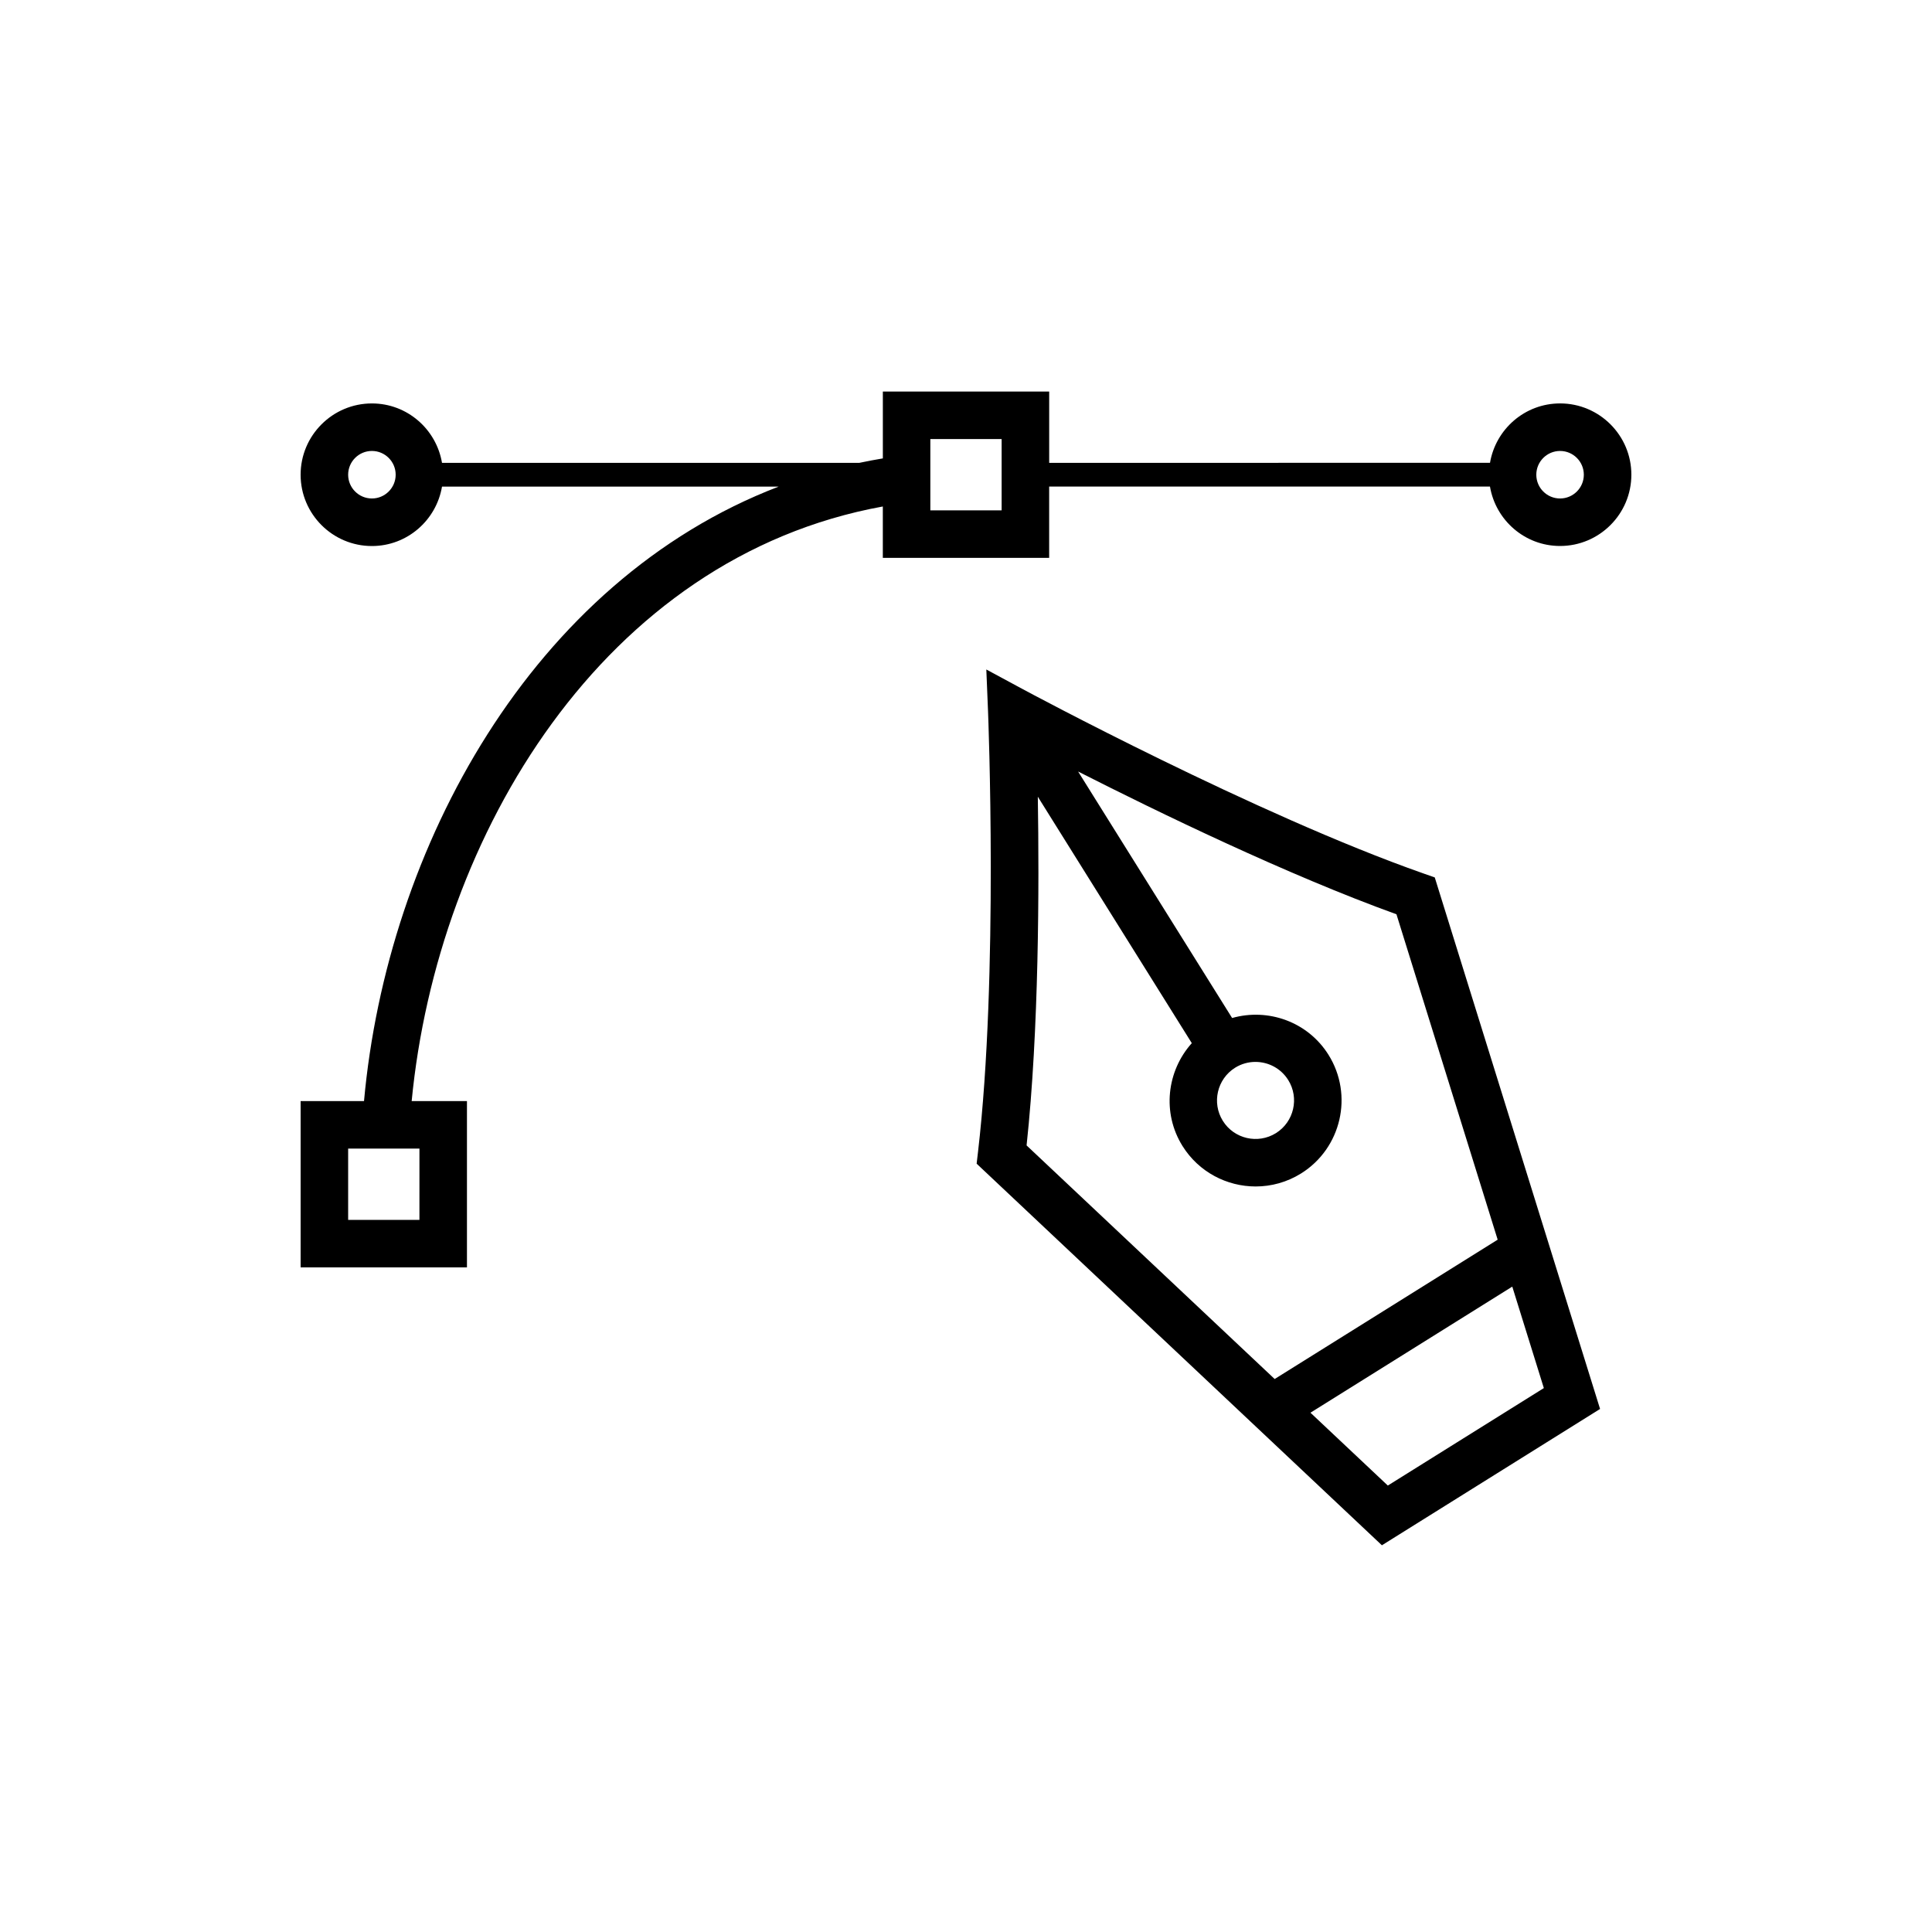 <?xml version="1.0" encoding="UTF-8"?>
<!-- Uploaded to: SVG Repo, www.svgrepo.com, Generator: SVG Repo Mixer Tools -->
<svg fill="#000000" width="800px" height="800px" version="1.1" viewBox="144 144 512 512" xmlns="http://www.w3.org/2000/svg">
 <g>
  <path d="m557.44 250.91c-9.34 0-17.066 6.828-18.574 15.742l-116.82 0.004v-18.895h-44.082v17.719c-2.098 0.348-4.168 0.742-6.219 1.176h-110.61c-1.512-8.918-9.234-15.742-18.574-15.742-10.418 0-18.895 8.473-18.895 18.895 0 10.418 8.473 18.895 18.895 18.895 9.34 0 17.066-6.828 18.574-15.742h89.203c-65.312 25.031-103.76 95.59-109.87 162.83h-16.801v44.082h44.082v-44.082h-14.652c6.773-70.297 50.762-144.09 124.86-157.57v13.621h44.082v-18.895h116.82c1.512 8.918 9.234 15.742 18.574 15.742 10.418 0 18.895-8.473 18.895-18.895 0.004-10.41-8.473-18.887-18.891-18.887zm-314.88 25.191c-3.473 0-6.297-2.824-6.297-6.297s2.824-6.297 6.297-6.297 6.297 2.824 6.297 6.297c0 3.469-2.824 6.297-6.297 6.297zm12.594 191.18h-18.891v-18.895h18.895zm154.29-188.03h-18.895v-18.895h18.895zm147.99-3.148c-3.477 0-6.297-2.824-6.297-6.297s2.824-6.297 6.297-6.297c3.477 0 6.297 2.824 6.297 6.297 0.004 3.469-2.82 6.297-6.297 6.297z"/>
  <path d="m521.24 375.48c-44.293-15.543-105.5-48.473-106.12-48.805l-9.734-5.254 0.453 11.051c0.027 0.695 2.793 70.148-2.652 116.77l-0.367 3.144 107.4 101.13 57.816-36.129-43.809-140.86zm-102.21-20.344 40.809 65.309c-6.609 7.371-7.957 18.461-2.457 27.27 4.324 6.914 11.77 10.711 19.379 10.711 4.125 0 8.301-1.117 12.055-3.461 10.664-6.668 13.918-20.766 7.25-31.43-5.5-8.789-16.027-12.449-25.543-9.754l-40.816-65.32c21.328 10.828 55.469 27.387 84.367 37.832l26.824 86.234-59.098 36.926-65.746-61.906c3.281-30.551 3.359-68.492 2.977-92.41zm57.676 70.281c3.406 0 6.746 1.699 8.684 4.801 2.984 4.773 1.523 11.086-3.246 14.07-4.797 2.984-11.102 1.523-14.078-3.246-2.984-4.777-1.523-11.094 3.242-14.078 1.68-1.051 3.547-1.547 5.398-1.547zm35.082 112.27-20.504-19.305 53.484-33.418 8.367 26.891z"/>
 </g>
</svg>